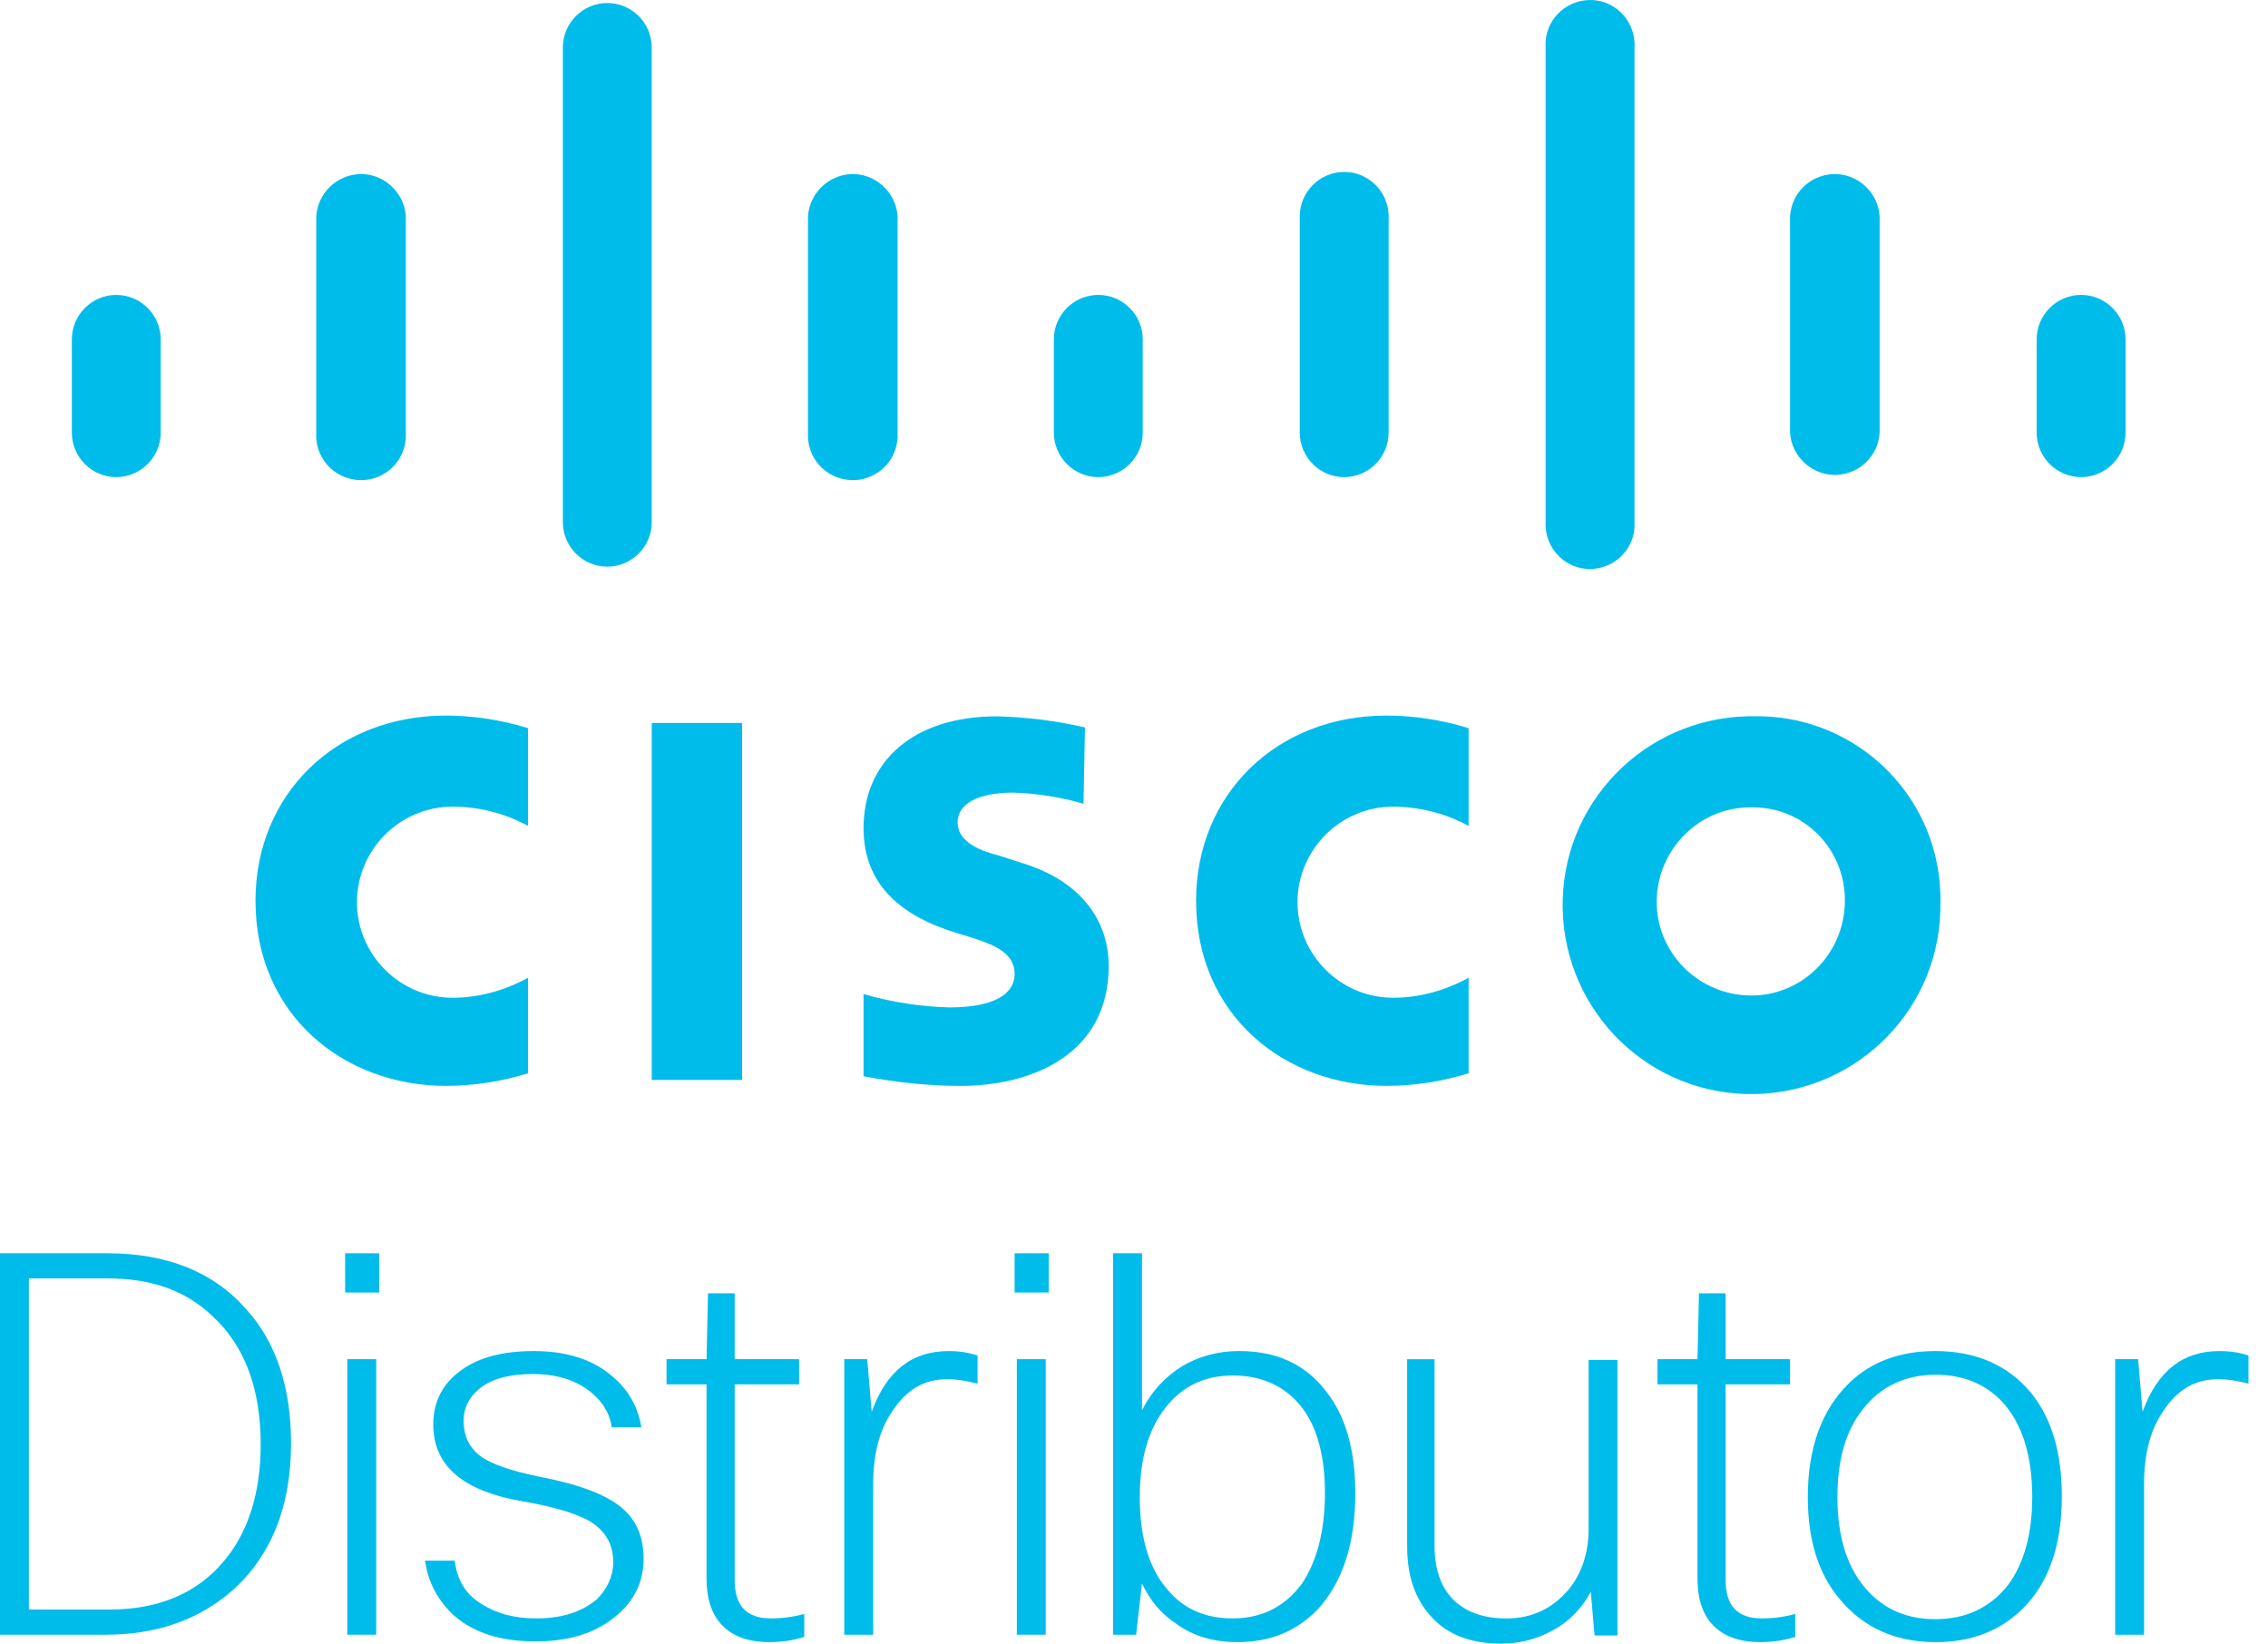 <svg width="69" height="50" viewBox="0 0 69 50" fill="none" xmlns="http://www.w3.org/2000/svg">
<g clip-path="url(#clip0_662_30)">
<path d="M22.577 21.992H19.828V32.852H22.577V21.992Z" fill="#00BCEB"/>
<path d="M44.68 25.125C43.982 24.742 43.171 24.539 42.382 24.539C40.782 24.539 39.475 25.846 39.475 27.446C39.475 29.045 40.782 30.352 42.382 30.352C43.193 30.352 43.982 30.127 44.68 29.744V32.65C43.869 32.898 43.035 33.033 42.179 33.033C39.115 33.033 36.389 30.915 36.389 27.401C36.389 24.156 38.845 21.768 42.179 21.768C43.035 21.768 43.869 21.903 44.68 22.151V25.125Z" fill="#00BCEB"/>
<path d="M16.065 25.125C15.367 24.742 14.578 24.539 13.767 24.539C12.167 24.539 10.86 25.846 10.86 27.446C10.86 29.045 12.167 30.352 13.767 30.352C14.578 30.352 15.367 30.127 16.065 29.744V32.65C15.254 32.898 14.42 33.033 13.564 33.033C10.5 33.033 7.773 30.915 7.773 27.401C7.773 24.156 10.229 21.768 13.564 21.768C14.42 21.768 15.254 21.903 16.065 22.151V25.125Z" fill="#00BCEB"/>
<path d="M59.033 27.422C59.101 30.599 56.577 33.213 53.4 33.281C50.223 33.348 47.609 30.825 47.542 27.648C47.474 24.471 49.998 21.857 53.175 21.79H53.287C56.374 21.699 58.943 24.11 59.033 27.197V27.422ZM53.287 24.561C51.71 24.538 50.426 25.823 50.403 27.4C50.381 28.977 51.665 30.262 53.242 30.284C54.82 30.306 56.104 29.022 56.126 27.445V27.422C56.149 25.868 54.932 24.584 53.378 24.561C53.355 24.561 53.31 24.561 53.287 24.561Z" fill="#00BCEB"/>
<path d="M32.964 24.45C32.265 24.247 31.544 24.134 30.823 24.112C29.719 24.112 29.134 24.472 29.134 25.013C29.134 25.666 29.945 25.914 30.395 26.027L31.161 26.275C32.941 26.838 33.73 28.055 33.73 29.384C33.73 32.111 31.342 33.034 29.224 33.034C28.232 33.034 27.241 32.922 26.272 32.741V30.24C27.128 30.488 28.007 30.623 28.886 30.646C30.238 30.646 30.868 30.24 30.868 29.632C30.868 29.024 30.328 28.776 29.652 28.55L29.066 28.37C27.534 27.897 26.272 26.996 26.272 25.193C26.272 23.143 27.804 21.791 30.328 21.791C31.229 21.814 32.13 21.926 33.009 22.129L32.964 24.45Z" fill="#00BCEB"/>
<path d="M4.889 10.323C4.889 9.579 4.281 8.971 3.537 8.971C2.794 8.971 2.186 9.579 2.186 10.323V13.162C2.186 13.905 2.794 14.514 3.537 14.514C4.281 14.514 4.889 13.905 4.889 13.162V10.323Z" fill="#00BCEB"/>
<path d="M12.347 6.582C12.302 5.838 11.649 5.252 10.905 5.297C10.229 5.342 9.666 5.883 9.621 6.582V13.161C9.576 13.905 10.139 14.558 10.905 14.603C11.649 14.648 12.302 14.085 12.347 13.319V6.582Z" fill="#00BCEB"/>
<path d="M19.828 1.444C19.828 0.7 19.22 0.092 18.476 0.092C17.732 0.092 17.124 0.7 17.124 1.444V15.886C17.124 16.63 17.732 17.238 18.476 17.238C19.22 17.238 19.828 16.63 19.828 15.886V1.444Z" fill="#00BCEB"/>
<path d="M27.308 6.582C27.263 5.838 26.61 5.252 25.866 5.297C25.19 5.342 24.627 5.883 24.582 6.582V13.161C24.537 13.905 25.1 14.558 25.866 14.603C26.61 14.648 27.263 14.085 27.308 13.319V6.582Z" fill="#00BCEB"/>
<path d="M34.766 10.323C34.766 9.579 34.158 8.971 33.414 8.971C32.671 8.971 32.062 9.579 32.062 10.323V13.162C32.062 13.905 32.671 14.514 33.414 14.514C34.158 14.514 34.766 13.905 34.766 13.162V10.323Z" fill="#00BCEB"/>
<path d="M42.247 6.582C42.247 5.839 41.639 5.23 40.895 5.23C40.151 5.23 39.543 5.839 39.543 6.582V13.162C39.543 13.905 40.151 14.514 40.895 14.514C41.639 14.514 42.247 13.905 42.247 13.162V6.582Z" fill="#00BCEB"/>
<path d="M49.727 1.445C49.772 0.701 49.209 0.048 48.465 0.003C47.722 -0.043 47.069 0.521 47.023 1.264V15.865C46.978 16.608 47.542 17.262 48.285 17.307C49.029 17.352 49.682 16.789 49.727 16.045V1.445Z" fill="#00BCEB"/>
<path d="M57.185 6.582C57.14 5.838 56.487 5.252 55.743 5.297C55.045 5.342 54.504 5.883 54.459 6.582V13.161C54.504 13.905 55.157 14.49 55.901 14.445C56.599 14.4 57.14 13.859 57.185 13.161V6.582Z" fill="#00BCEB"/>
<path d="M64.666 10.323C64.666 9.579 64.058 8.971 63.314 8.971C62.57 8.971 61.962 9.579 61.962 10.323V13.162C61.962 13.905 62.57 14.514 63.314 14.514C64.058 14.514 64.666 13.905 64.666 13.162V10.323Z" fill="#00BCEB"/>
<path d="M0 38.125H3.267C5.07 38.125 6.489 38.688 7.481 39.815C8.404 40.829 8.855 42.203 8.855 43.916C8.855 45.831 8.247 47.34 7.052 48.399C6.038 49.278 4.754 49.729 3.222 49.729H0V38.125ZM3.29 38.891H0.879V48.963H3.335C4.822 48.963 5.993 48.467 6.805 47.498C7.548 46.619 7.931 45.425 7.931 43.938C7.931 42.226 7.435 40.919 6.444 40.018C5.633 39.252 4.596 38.891 3.29 38.891Z" fill="#00BCEB"/>
<path d="M11.536 39.319H10.5V38.125H11.536V39.319ZM11.446 49.729H10.567V41.347H11.446V49.729Z" fill="#00BCEB"/>
<path d="M18.656 47.521C18.656 46.958 18.408 46.552 17.913 46.259C17.507 46.034 16.831 45.831 15.907 45.673C14.082 45.358 13.181 44.592 13.181 43.33C13.181 42.632 13.474 42.069 14.06 41.663C14.601 41.28 15.322 41.1 16.245 41.1C17.169 41.1 17.958 41.325 18.544 41.798C19.084 42.226 19.4 42.744 19.512 43.42H18.611C18.544 42.925 18.251 42.519 17.777 42.204C17.349 41.933 16.831 41.798 16.223 41.798C15.479 41.798 14.916 41.956 14.556 42.271C14.263 42.519 14.105 42.834 14.105 43.218C14.105 43.691 14.285 44.051 14.623 44.299C14.961 44.547 15.569 44.75 16.448 44.93C17.62 45.155 18.453 45.471 18.927 45.876C19.377 46.259 19.58 46.778 19.58 47.431C19.58 48.175 19.242 48.805 18.589 49.279C17.98 49.729 17.214 49.932 16.29 49.932C15.254 49.932 14.443 49.684 13.835 49.166C13.339 48.715 13.023 48.152 12.933 47.476H13.835C13.902 48.062 14.172 48.513 14.668 48.805C15.096 49.076 15.637 49.233 16.313 49.233C17.102 49.233 17.71 49.031 18.161 48.648C18.476 48.332 18.656 47.949 18.656 47.521Z" fill="#00BCEB"/>
<path d="M24.312 42.113H22.351V48.062C22.351 48.85 22.712 49.233 23.455 49.233C23.793 49.233 24.131 49.188 24.469 49.098V49.797C24.109 49.909 23.748 49.954 23.41 49.954C22.757 49.954 22.261 49.774 21.923 49.391C21.63 49.053 21.495 48.602 21.495 48.017V42.113H20.278V41.347H21.495L21.54 39.342H22.351V41.347H24.312V42.113Z" fill="#00BCEB"/>
<path d="M26.565 49.729H25.686V41.347H26.384L26.52 42.947C26.97 41.708 27.736 41.1 28.863 41.1C29.178 41.1 29.471 41.145 29.742 41.235V42.091C29.404 42.001 29.088 41.956 28.818 41.956C28.119 41.956 27.579 42.271 27.151 42.925C26.745 43.511 26.565 44.254 26.565 45.155V49.729Z" fill="#00BCEB"/>
<path d="M31.905 39.319H30.868V38.125H31.905V39.319ZM31.815 49.729H30.936V41.347H31.815V49.729Z" fill="#00BCEB"/>
<path d="M34.564 49.729H33.865V38.125H34.744V42.902C35.037 42.316 35.465 41.865 35.983 41.55C36.479 41.257 37.065 41.099 37.696 41.099C38.845 41.099 39.723 41.505 40.354 42.338C40.94 43.082 41.233 44.118 41.233 45.425C41.233 46.957 40.85 48.129 40.084 48.963C39.43 49.639 38.619 49.954 37.65 49.954C36.929 49.954 36.298 49.774 35.78 49.391C35.33 49.098 34.992 48.692 34.744 48.174L34.564 49.729ZM40.309 45.425C40.309 44.163 40.016 43.217 39.43 42.609C38.957 42.113 38.304 41.843 37.515 41.843C36.659 41.843 35.983 42.158 35.465 42.812C34.947 43.465 34.676 44.366 34.676 45.538C34.676 46.8 34.969 47.769 35.578 48.422C36.051 48.963 36.704 49.233 37.493 49.233C38.394 49.233 39.093 48.873 39.611 48.174C40.061 47.498 40.309 46.574 40.309 45.425Z" fill="#00BCEB"/>
<path d="M42.765 41.348H43.644V47.026C43.644 47.792 43.869 48.377 44.32 48.761C44.703 49.076 45.199 49.234 45.829 49.234C46.596 49.234 47.226 48.941 47.722 48.355C48.128 47.859 48.331 47.228 48.331 46.507V41.37H49.209V49.752H48.511L48.398 48.423C48.105 48.963 47.677 49.392 47.114 49.662C46.663 49.887 46.19 50 45.672 50C44.748 50 44.027 49.729 43.531 49.166C43.058 48.648 42.81 47.949 42.81 47.048V41.348H42.765Z" fill="#00BCEB"/>
<path d="M54.459 42.113H52.499V48.062C52.499 48.85 52.859 49.233 53.603 49.233C53.941 49.233 54.279 49.188 54.617 49.098V49.797C54.256 49.909 53.896 49.954 53.558 49.954C52.904 49.954 52.409 49.774 52.071 49.391C51.778 49.053 51.643 48.602 51.643 48.017V42.113H50.426V41.347H51.643L51.688 39.342H52.499V41.347H54.459V42.113Z" fill="#00BCEB"/>
<path d="M55 45.538C55 44.029 55.428 42.88 56.261 42.069C56.938 41.415 57.816 41.1 58.875 41.1C60.114 41.1 61.083 41.528 61.782 42.361C62.413 43.127 62.728 44.186 62.728 45.516C62.728 47.025 62.322 48.175 61.511 48.963C60.836 49.617 59.957 49.955 58.898 49.955C57.681 49.955 56.712 49.526 55.991 48.67C55.315 47.882 55 46.845 55 45.538ZM55.901 45.538C55.901 46.8 56.217 47.769 56.87 48.445C57.388 48.986 58.064 49.256 58.875 49.256C59.822 49.256 60.565 48.896 61.106 48.197C61.579 47.544 61.827 46.665 61.827 45.538C61.827 44.254 61.511 43.285 60.903 42.632C60.385 42.091 59.709 41.821 58.898 41.821C57.951 41.821 57.208 42.181 56.667 42.88C56.149 43.533 55.901 44.412 55.901 45.538Z" fill="#00BCEB"/>
<path d="M65.229 49.729H64.35V41.347H65.049L65.184 42.947C65.635 41.708 66.401 41.1 67.527 41.1C67.843 41.1 68.136 41.145 68.406 41.235V42.091C68.068 42.001 67.753 41.956 67.482 41.956C66.784 41.956 66.243 42.271 65.815 42.925C65.409 43.511 65.229 44.254 65.229 45.155V49.729Z" fill="#00BCEB"/>
</g>
<defs>
<clipPath id="clip0_662_30">
<rect width="68.406" height="50" fill="white"/>
</clipPath>
</defs>
</svg>
